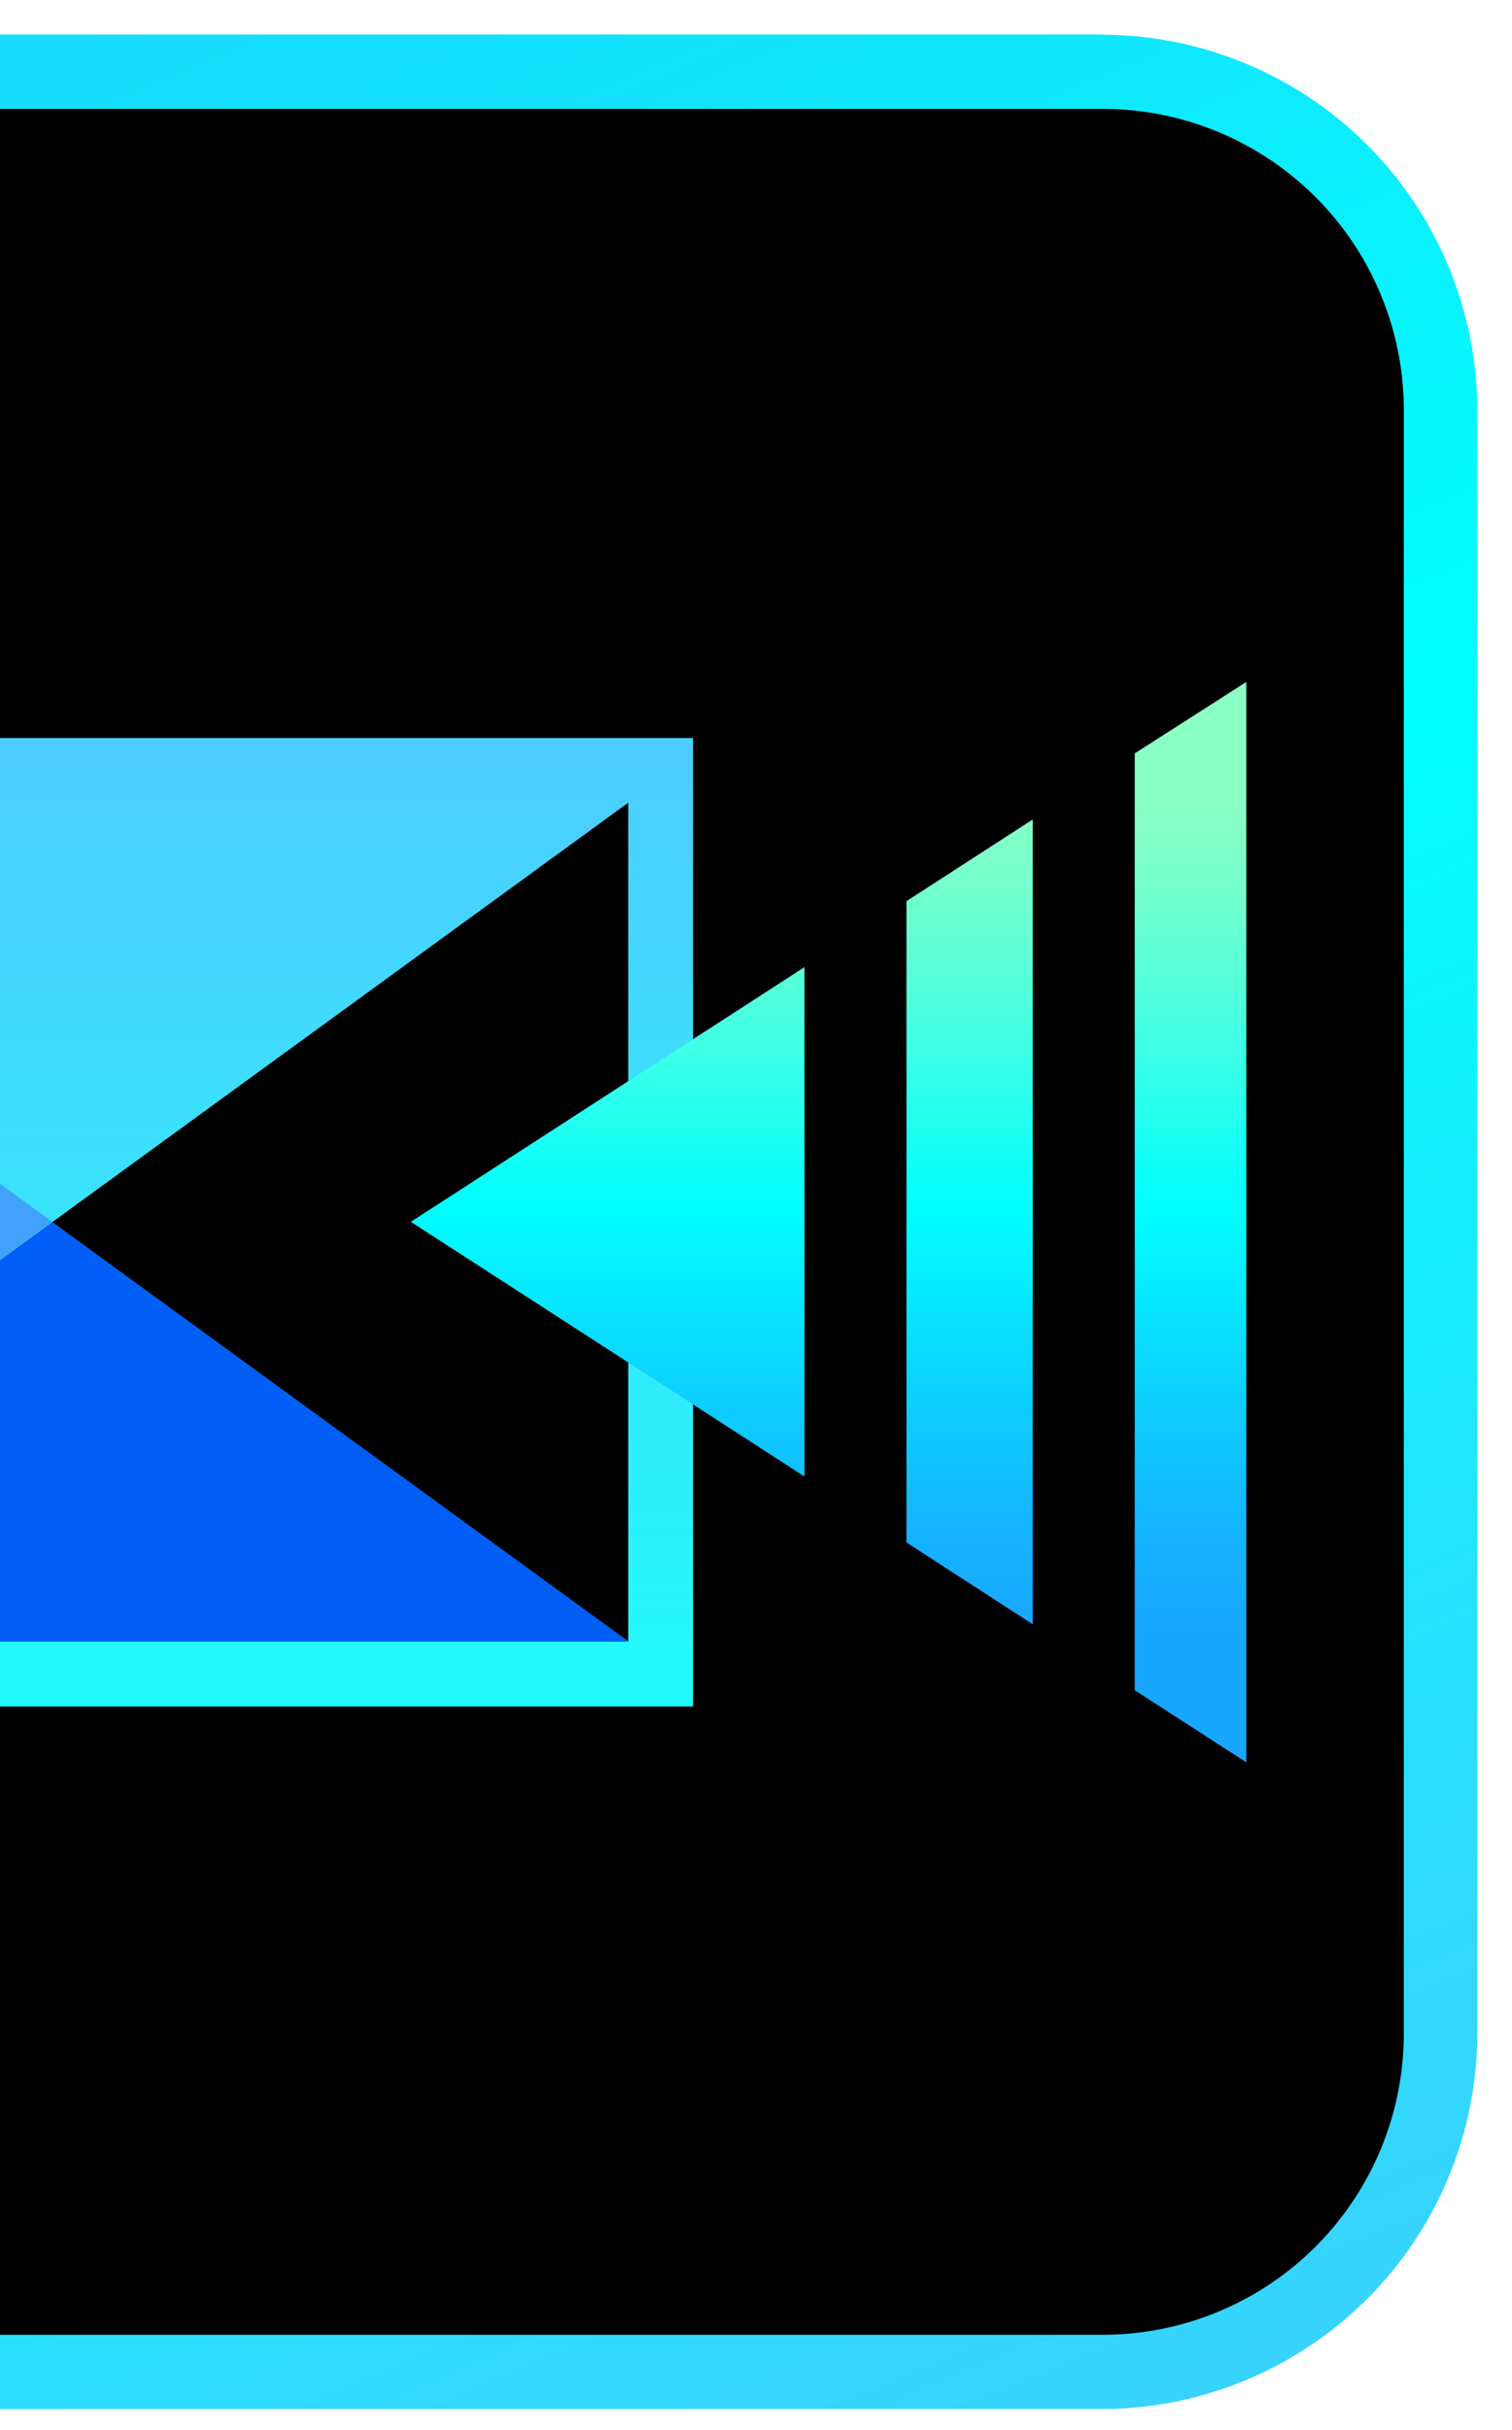 <svg id="Layer_1" data-name="Layer 1" xmlns="http://www.w3.org/2000/svg" xmlns:xlink="http://www.w3.org/1999/xlink" viewBox="0 0 122 196"><defs><style>.cls-1{fill:none;}.cls-2{clip-path:url(#clip-path);}.cls-3{fill:url(#linear-gradient);}.cls-4{fill:url(#linear-gradient-2);}.cls-5{fill:#41a1fb;}.cls-6{fill:#55d0fd;}.cls-7{fill:#015ef7;}.cls-8{fill:url(#linear-gradient-3);}.cls-9{fill:url(#linear-gradient-4);}.cls-10{fill:url(#linear-gradient-5);}</style><clipPath id="clip-path"><rect class="cls-1" y="0.54" width="121.46" height="196"/></clipPath><linearGradient id="linear-gradient" x1="-98.91" y1="-246.06" x2="-108.12" y2="-267.96" gradientTransform="translate(1034.34 2608.37) scale(9.77)" gradientUnits="userSpaceOnUse"><stop offset="0" stop-color="#37d3fd"/><stop offset="0.14" stop-color="#2ddbfd"/><stop offset="0.38" stop-color="#11f1fe"/><stop offset="0.51" stop-color="aqua"/><stop offset="0.82" stop-color="#13e2fb"/><stop offset="1" stop-color="#1bd7f9"/></linearGradient><linearGradient id="linear-gradient-2" x1="-105.49" y1="-253" x2="-105.49" y2="-261" gradientTransform="translate(1034.34 2608.37) scale(9.77)" gradientUnits="userSpaceOnUse"><stop offset="0" stop-color="#23fafc"/><stop offset="1" stop-color="#4ecbfe"/></linearGradient><linearGradient id="linear-gradient-3" x1="-97.91" y1="-253.51" x2="-97.91" y2="-260.41" gradientTransform="translate(1034.34 2608.37) scale(9.77)" gradientUnits="userSpaceOnUse"><stop offset="0" stop-color="#18a7ff"/><stop offset="0.1" stop-color="#15b1ff"/><stop offset="0.27" stop-color="#0ecdff"/><stop offset="0.48" stop-color="#02f9ff"/><stop offset="0.51" stop-color="aqua"/><stop offset="0.65" stop-color="#2fffeb"/><stop offset="0.81" stop-color="#5fffd6"/><stop offset="0.93" stop-color="#7effc9"/><stop offset="1" stop-color="#89ffc4"/></linearGradient><linearGradient id="linear-gradient-4" x1="-96.08" y1="-253.51" x2="-96.08" y2="-260.41" xlink:href="#linear-gradient-3"/><linearGradient id="linear-gradient-5" x1="-100.9" y1="-253.51" x2="-100.9" y2="-260.41" xlink:href="#linear-gradient-3"/></defs><g class="cls-2"><rect x="-69.82" y="5.26" width="186.56" height="186.56" rx="29.48"/><path class="cls-3" d="M89,8.78a24.3,24.3,0,0,1,24.27,24.27V164A24.29,24.29,0,0,1,89,188.3H-42A24.29,24.29,0,0,1-66.3,164v-131A24.29,24.29,0,0,1-42,8.78Zm0-6H-42A30.34,30.34,0,0,0-72.29,33.05V164A30.35,30.35,0,0,0-42,194.29H89A30.34,30.34,0,0,0,119.2,164v-131A30.34,30.34,0,0,0,89,2.8Z"/><path class="cls-4" d="M-47.5,59.52v78.11H55.92V59.52ZM50.69,132.4,4.21,98.57,50.69,64.74Z"/><path class="cls-5" d="M-42.27,64.71v67.66L4.21,98.54Z"/><path class="cls-6" d="M4.21,98.57,50.69,64.74"/><path class="cls-7" d="M-42.27,132.4h93L4.21,98.57Z"/><path class="cls-8" d="M73.14,72.68V124.4L83.33,131V66.09Z"/><path class="cls-9" d="M91.56,60.76v75.56l9,5.81V55Z"/><path class="cls-10" d="M33.15,98.54l31.76,20.54V78Z"/></g></svg>